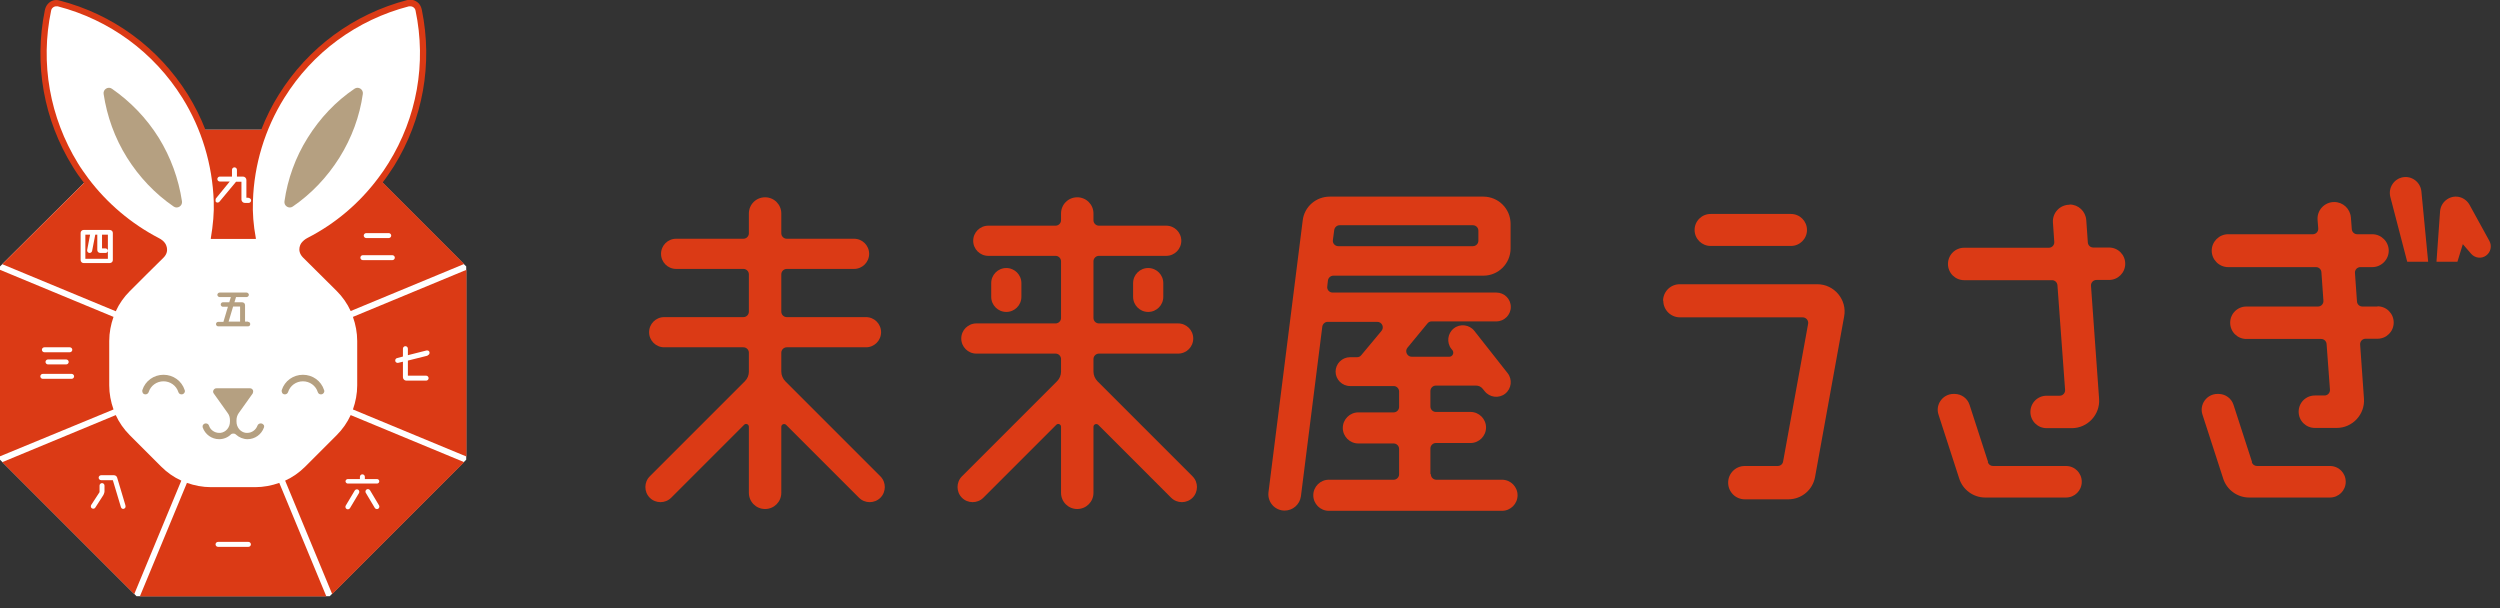 <svg width="111" height="27" viewBox="0 0 111 27" fill="none" xmlns="http://www.w3.org/2000/svg">
<rect x="0" y="0" width="111" height="27" fill="#333333" stroke="none"/>
<g clip-path="url(#clip0_1705_15840)">
<path d="M63.51 21.04V19.91C63.51 19.78 63.62 19.67 63.75 19.67H65.29C65.67 19.67 65.98 19.36 65.98 18.98C65.98 18.6 65.67 18.29 65.29 18.29H63.75C63.62 18.29 63.51 18.18 63.51 18.05V17.36C63.51 17.23 63.62 17.12 63.75 17.12H65.54C65.65 17.12 65.76 17.17 65.83 17.26L65.92 17.37C66.14 17.65 66.55 17.7 66.83 17.48C67.11 17.26 67.16 16.85 66.94 16.57L65.46 14.69C65.24 14.41 64.83 14.36 64.55 14.58C64.27 14.8 64.22 15.21 64.44 15.49L64.49 15.55C64.58 15.67 64.49 15.84 64.35 15.84H62.68C62.48 15.84 62.36 15.6 62.49 15.44L63.38 14.36C63.43 14.3 63.49 14.27 63.57 14.27H66.44C66.79 14.27 67.08 13.98 67.08 13.63C67.08 13.27 66.79 12.99 66.44 12.99H59.17C59.02 12.99 58.91 12.86 58.93 12.72L58.96 12.45C58.98 12.33 59.08 12.24 59.2 12.24H65.86C66.53 12.24 67.07 11.7 67.07 11.03V9.94C67.07 9.27 66.53 8.73 65.86 8.73H59.04C58.43 8.73 57.91 9.18 57.84 9.79L56.32 21.86C56.27 22.29 56.6 22.67 57.04 22.67C57.4 22.67 57.71 22.4 57.76 22.04L58.71 14.5C58.73 14.38 58.83 14.29 58.95 14.29H61.15C61.36 14.29 61.47 14.53 61.34 14.69L60.44 15.77C60.39 15.83 60.33 15.86 60.25 15.86H59.94C59.59 15.86 59.3 16.15 59.3 16.5C59.3 16.85 59.59 17.14 59.94 17.14H61.88C62.01 17.14 62.12 17.25 62.12 17.38V18.07C62.12 18.2 62.01 18.31 61.88 18.31H60.31C59.93 18.31 59.62 18.62 59.62 19C59.62 19.38 59.93 19.69 60.31 19.69H61.88C62.01 19.69 62.12 19.8 62.12 19.93V21.06C62.12 21.19 62.01 21.3 61.88 21.3H59C58.62 21.3 58.31 21.61 58.31 21.99C58.31 22.37 58.62 22.68 59 22.68H66.69C67.07 22.68 67.38 22.37 67.38 21.99C67.38 21.61 67.07 21.3 66.69 21.3H63.77C63.64 21.3 63.53 21.19 63.53 21.06L63.51 21.04ZM59.47 10H65.4C65.53 10 65.64 10.11 65.64 10.24V10.69C65.64 10.82 65.53 10.93 65.4 10.93H59.42C59.27 10.93 59.16 10.8 59.18 10.66L59.24 10.21C59.26 10.09 59.36 10 59.48 10H59.47Z" fill="#DB3A15"/>
<path d="M44.68 13.85C44.31 13.85 44.01 13.55 44.01 13.18V12.57C44.01 12.2 44.31 11.9 44.68 11.9C45.05 11.9 45.35 12.2 45.35 12.57V13.18C45.35 13.55 45.05 13.85 44.68 13.85Z" fill="#DB3A15"/>
<path d="M50.98 13.85C50.61 13.85 50.31 13.55 50.31 13.18V12.57C50.31 12.2 50.61 11.9 50.98 11.9C51.35 11.9 51.65 12.2 51.65 12.57V13.18C51.65 13.55 51.35 13.85 50.98 13.85Z" fill="#DB3A15"/>
<path d="M48.55 16.5V15.94C48.55 15.81 48.66 15.7 48.79 15.7H52.31C52.68 15.7 52.98 15.4 52.98 15.03C52.98 14.66 52.68 14.36 52.31 14.36H48.79C48.66 14.36 48.55 14.25 48.55 14.12V11.6C48.55 11.47 48.66 11.36 48.79 11.36H51.78C52.15 11.36 52.45 11.06 52.45 10.69C52.45 10.32 52.15 10.02 51.78 10.02H48.79C48.66 10.02 48.55 9.91 48.55 9.78V9.48C48.55 9.08 48.23 8.76 47.83 8.76C47.43 8.76 47.11 9.08 47.11 9.48V9.78C47.11 9.91 47 10.02 46.87 10.02H43.88C43.51 10.02 43.21 10.32 43.21 10.69C43.21 11.06 43.51 11.36 43.88 11.36H46.87C47 11.36 47.11 11.47 47.11 11.6V14.12C47.11 14.25 47 14.36 46.87 14.36H43.35C42.98 14.36 42.68 14.66 42.68 15.03C42.68 15.4 42.98 15.7 43.35 15.7H46.87C47 15.7 47.11 15.81 47.11 15.94V16.5C47.11 16.66 47.05 16.81 46.93 16.93L42.71 21.15C42.45 21.41 42.45 21.84 42.71 22.1C42.97 22.36 43.4 22.36 43.66 22.1L46.9 18.86C46.98 18.78 47.11 18.84 47.11 18.95V21.88C47.11 22.28 47.43 22.6 47.83 22.6C48.23 22.6 48.55 22.28 48.55 21.88V18.95C48.55 18.84 48.68 18.79 48.76 18.86L52 22.1C52.26 22.36 52.69 22.36 52.95 22.1C53.21 21.84 53.21 21.41 52.95 21.15L48.73 16.93C48.62 16.82 48.55 16.66 48.55 16.5V16.5Z" fill="#DB3A15"/>
<path d="M34.69 16.5V15.66C34.69 15.53 34.8 15.42 34.93 15.42H38.45C38.82 15.42 39.12 15.12 39.12 14.75C39.12 14.38 38.82 14.08 38.45 14.08H34.93C34.8 14.08 34.69 13.97 34.69 13.84V12.18C34.69 12.05 34.8 11.94 34.93 11.94H37.92C38.29 11.94 38.59 11.64 38.59 11.27C38.59 10.9 38.29 10.6 37.92 10.6H34.93C34.8 10.6 34.69 10.49 34.69 10.36V9.48C34.69 9.08 34.37 8.76 33.97 8.76C33.57 8.76 33.25 9.08 33.25 9.48V10.36C33.25 10.49 33.14 10.6 33.01 10.6H30.02C29.65 10.6 29.35 10.9 29.35 11.27C29.35 11.64 29.65 11.94 30.02 11.94H33.01C33.14 11.94 33.25 12.05 33.25 12.18V13.84C33.25 13.97 33.14 14.08 33.01 14.08H29.49C29.12 14.08 28.82 14.38 28.82 14.75C28.82 15.12 29.12 15.42 29.49 15.42H33.01C33.14 15.42 33.25 15.53 33.25 15.66V16.5C33.25 16.66 33.19 16.81 33.07 16.93L28.85 21.15C28.59 21.41 28.59 21.84 28.85 22.1C29.11 22.36 29.54 22.36 29.8 22.1L33.04 18.86C33.12 18.78 33.25 18.84 33.25 18.95V21.88C33.25 22.28 33.57 22.6 33.97 22.6C34.37 22.6 34.69 22.28 34.69 21.88V18.95C34.69 18.84 34.82 18.79 34.9 18.86L38.14 22.1C38.4 22.36 38.83 22.36 39.09 22.1C39.35 21.84 39.35 21.41 39.09 21.15L34.87 16.93C34.76 16.82 34.69 16.66 34.69 16.5V16.5Z" fill="#DB3A15"/>
<path d="M79.52 9.5H75.95C75.558 9.5 75.24 9.818 75.24 10.21C75.24 10.602 75.558 10.92 75.95 10.92H79.52C79.912 10.92 80.23 10.602 80.23 10.21C80.23 9.818 79.912 9.5 79.52 9.5Z" fill="#DB3A15"/>
<path d="M73.85 13.35C73.85 13.76 74.18 14.09 74.59 14.09H80.04C80.19 14.09 80.31 14.23 80.28 14.38L79.17 20.49C79.15 20.61 79.05 20.69 78.93 20.69H77.47C77.06 20.69 76.73 21.02 76.73 21.43C76.73 21.84 77.06 22.17 77.47 22.17H79.4C79.99 22.17 80.49 21.75 80.59 21.17L81.88 14.05C82.02 13.31 81.44 12.62 80.69 12.62H74.58C74.17 12.62 73.84 12.95 73.84 13.36L73.85 13.35Z" fill="#DB3A15"/>
<path d="M88.27 20.51L87.45 17.98C87.36 17.69 87.09 17.49 86.78 17.49H86.74C86.26 17.49 85.92 17.96 86.07 18.41L86.99 21.25C87.15 21.75 87.62 22.09 88.14 22.09H91.73C92.12 22.09 92.43 21.78 92.43 21.39C92.43 21 92.12 20.69 91.73 20.69H88.49C88.38 20.69 88.29 20.62 88.26 20.52L88.27 20.51Z" fill="#DB3A15"/>
<path d="M91.89 9.09C91.46 9.09 91.12 9.45 91.15 9.88L91.21 10.74C91.22 10.88 91.11 11 90.97 11H87.21C86.81 11 86.49 11.32 86.49 11.72C86.49 12.12 86.81 12.44 87.21 12.44H91.11C91.24 12.44 91.34 12.54 91.35 12.66L91.69 17.31C91.7 17.45 91.59 17.57 91.45 17.57H90.87C90.47 17.57 90.15 17.89 90.15 18.29C90.15 18.69 90.47 19.01 90.87 19.01H91.99C92.69 19.01 93.25 18.41 93.2 17.71L92.84 12.69C92.83 12.55 92.94 12.43 93.08 12.43H93.64C94.04 12.43 94.36 12.11 94.36 11.71C94.36 11.31 94.04 10.99 93.64 10.99H92.94C92.81 10.99 92.71 10.89 92.7 10.77L92.63 9.77C92.6 9.38 92.28 9.08 91.89 9.08V9.09Z" fill="#DB3A15"/>
<path d="M99.99 20.51L99.17 17.98C99.08 17.69 98.81 17.49 98.5 17.49H98.46C97.98 17.49 97.64 17.96 97.79 18.41L98.71 21.25C98.87 21.75 99.34 22.09 99.86 22.09H103.45C103.84 22.09 104.15 21.78 104.15 21.39C104.15 21 103.84 20.69 103.45 20.69H100.21C100.1 20.69 100.01 20.62 99.98 20.52L99.99 20.51Z" fill="#DB3A15"/>
<path d="M105.56 13.61H104.89C104.76 13.61 104.66 13.51 104.65 13.39L104.56 12.12C104.55 11.98 104.66 11.86 104.8 11.86H105.33C105.73 11.86 106.06 11.53 106.06 11.13C106.06 10.73 105.73 10.4 105.33 10.4H104.66C104.53 10.4 104.43 10.3 104.42 10.18L104.38 9.66C104.35 9.27 104.03 8.97 103.64 8.97C103.21 8.97 102.87 9.33 102.9 9.76L102.93 10.14C102.94 10.28 102.83 10.4 102.69 10.4H98.93C98.53 10.4 98.2 10.73 98.2 11.13C98.2 11.53 98.53 11.86 98.93 11.86H102.83C102.96 11.86 103.06 11.96 103.07 12.08L103.16 13.35C103.17 13.49 103.06 13.61 102.92 13.61H99.74C99.34 13.61 99.02 13.93 99.02 14.33C99.02 14.73 99.34 15.05 99.74 15.05H103.06C103.19 15.05 103.29 15.15 103.3 15.27L103.45 17.3C103.46 17.44 103.35 17.56 103.21 17.56H102.78C102.38 17.56 102.06 17.88 102.06 18.28C102.06 18.68 102.38 19 102.78 19H103.75C104.45 19 105.01 18.4 104.96 17.7L104.79 15.3C104.78 15.16 104.89 15.04 105.03 15.04H105.56C105.96 15.04 106.28 14.72 106.28 14.32C106.28 13.92 105.96 13.6 105.56 13.6V13.61Z" fill="#DB3A15"/>
<path d="M107.81 11.62L107.51 8.5C107.47 8.09 107.09 7.8 106.69 7.87C106.29 7.94 106.03 8.34 106.13 8.74L106.88 11.62H107.81V11.62Z" fill="#DB3A15"/>
<path d="M110.53 10.7L109.64 9.08C109.54 8.91 109.37 8.78 109.16 8.74C108.76 8.67 108.38 8.96 108.34 9.37L108.18 11.62H109.11L109.35 10.84L109.72 11.27C109.89 11.46 110.17 11.5 110.38 11.35C110.59 11.2 110.65 10.92 110.53 10.7V10.7Z" fill="#DB3A15"/>
<path d="M16.92 8.05C17.1 7.81 17.27 7.57 17.41 7.34C18.69 5.28 19.13 2.84 18.64 0.46C18.62 0.36 18.58 0.28 18.53 0.22C18.44 0.13 18.33 0.07 18.21 0.07C18.17 0.07 18.14 0.07 18.1 0.08C15.74 0.69 13.73 2.17 12.44 4.24C12.15 4.71 11.89 5.22 11.68 5.76H9.03C8.82 5.23 8.56 4.72 8.27 4.24C6.98 2.18 4.97 0.7 2.61 0.09C2.57 0.09 2.54 0.08 2.5 0.08C2.38 0.08 2.26 0.13 2.18 0.23C2.12 0.29 2.09 0.37 2.07 0.47C1.58 2.85 2.02 5.29 3.3 7.35C3.44 7.58 3.61 7.82 3.79 8.06L0 11.83V20.41L6.06 26.47H14.64L20.7 20.41V11.83L16.92 8.05V8.05Z" fill="white"/>
<path d="M5.04 18.18L0 20.26V11.98L5.04 14.07C4.92 14.41 4.85 14.77 4.85 15.14V17.11C4.85 17.48 4.92 17.84 5.04 18.18ZM7.16 20.72L5.76 19.32C5.5 19.06 5.29 18.76 5.14 18.43L0.1 20.52L5.96 26.38L8.05 21.34C7.72 21.19 7.42 20.98 7.16 20.72V20.72ZM15.67 14.07C15.79 14.41 15.86 14.77 15.86 15.14V17.11C15.86 17.48 15.79 17.84 15.67 18.18L20.71 20.27V11.98L15.67 14.07V14.07ZM11.34 21.63H9.37C9 21.63 8.64 21.56 8.3 21.44L6.21 26.48H14.49L12.4 21.44C12.06 21.56 11.7 21.63 11.33 21.63H11.34ZM14.95 19.32L13.55 20.72C13.29 20.98 12.99 21.19 12.66 21.34L14.75 26.38L20.61 20.52L15.57 18.43C15.42 18.76 15.21 19.06 14.95 19.32V19.32ZM5.14 13.82C5.29 13.49 5.5 13.19 5.76 12.93C5.76 12.93 7.22 11.47 7.26 11.44C7.57 11.13 7.33 10.8 7.33 10.8C7.27 10.71 7.17 10.63 7.05 10.57C5.82 9.93 4.75 9.02 3.92 7.92C3.76 7.7 3.6 7.48 3.46 7.25C2.21 5.21 1.78 2.81 2.27 0.47C2.29 0.36 2.39 0.28 2.5 0.28C2.52 0.28 2.54 0.28 2.56 0.28C4.87 0.88 6.84 2.33 8.1 4.35C8.96 5.73 9.43 7.31 9.49 8.93C9.51 9.44 9.46 9.98 9.36 10.58V10.61H11.36V10.58C11.25 9.99 11.21 9.45 11.23 8.93C11.28 7.31 11.76 5.73 12.62 4.35C13.88 2.32 15.85 0.88 18.16 0.28C18.18 0.28 18.2 0.28 18.22 0.28C18.33 0.28 18.43 0.36 18.45 0.47C18.94 2.81 18.51 5.21 17.25 7.24C17.11 7.47 16.95 7.7 16.79 7.91C15.96 9.02 14.89 9.93 13.66 10.56C13.54 10.62 13.45 10.7 13.38 10.79C13.38 10.79 13.14 11.11 13.45 11.43C13.48 11.46 14.95 12.92 14.95 12.92C15.21 13.18 15.42 13.48 15.57 13.81L20.61 11.72L16.99 8.1C17.17 7.87 17.33 7.62 17.49 7.38C18.78 5.3 19.22 2.84 18.73 0.44C18.71 0.34 18.67 0.24 18.6 0.16C18.46 0.01 18.27 -0.04 18.09 -1.90511e-05C15.71 0.62 13.68 2.11 12.38 4.2C12.07 4.69 11.81 5.22 11.6 5.76H9.12C8.91 5.22 8.65 4.7 8.34 4.2C7.04 2.12 5.01 0.63 2.63 0.02C2.45 -0.03 2.26 0.02 2.12 0.18C2.05 0.26 2.01 0.36 1.99 0.46C1.5 2.86 1.94 5.32 3.23 7.4C3.38 7.65 3.55 7.89 3.73 8.12L0.1 11.73L5.14 13.82Z" fill="#DB3A15"/>
<path d="M7.71 9.17C6.88 8.6 6.18 7.86 5.64 7C5.09 6.12 4.75 5.16 4.6 4.17C4.57 3.97 4.8 3.82 4.97 3.94C5.79 4.51 6.5 5.24 7.05 6.12C7.58 6.98 7.93 7.94 8.08 8.94C8.11 9.14 7.88 9.29 7.71 9.17Z" fill="#B5A081"/>
<path d="M15.07 7C14.53 7.86 13.83 8.6 13 9.17C12.83 9.29 12.6 9.14 12.63 8.94C12.77 7.95 13.12 6.98 13.66 6.12C14.21 5.24 14.91 4.5 15.74 3.94C15.91 3.82 16.14 3.97 16.11 4.17C15.97 5.16 15.62 6.12 15.07 7V7Z" fill="#B5A081"/>
<path d="M7.26 16.64C6.83 16.64 6.45 16.91 6.32 17.32C6.31 17.36 6.32 17.41 6.34 17.45C6.37 17.49 6.41 17.51 6.46 17.51C6.52 17.51 6.58 17.47 6.6 17.41C6.69 17.12 6.96 16.93 7.26 16.93C7.56 16.93 7.83 17.12 7.92 17.41C7.94 17.47 7.99 17.51 8.06 17.51C8.11 17.51 8.15 17.49 8.18 17.45C8.21 17.41 8.22 17.36 8.2 17.32C8.07 16.91 7.69 16.64 7.26 16.64Z" fill="#B5A081"/>
<path d="M14.39 17.32C14.26 16.91 13.88 16.64 13.45 16.64C13.02 16.64 12.64 16.91 12.51 17.32C12.5 17.36 12.51 17.41 12.53 17.45C12.56 17.49 12.6 17.51 12.65 17.51C12.71 17.51 12.77 17.47 12.79 17.41C12.88 17.12 13.15 16.93 13.45 16.93C13.75 16.93 14.02 17.12 14.11 17.41C14.13 17.47 14.18 17.51 14.25 17.51C14.3 17.51 14.34 17.49 14.37 17.45C14.4 17.41 14.41 17.36 14.39 17.32Z" fill="#B5A081"/>
<path d="M11.57 18.8C11.51 18.8 11.45 18.84 11.43 18.9C11.36 19.09 11.18 19.22 10.98 19.22C10.96 19.22 10.94 19.22 10.92 19.22C10.68 19.19 10.5 18.98 10.5 18.72V18.66C10.5 18.55 10.53 18.44 10.6 18.34L11.22 17.47C11.22 17.47 11.26 17.37 11.23 17.32C11.2 17.27 11.16 17.24 11.1 17.24H9.61C9.55 17.24 9.51 17.27 9.48 17.32C9.45 17.37 9.46 17.43 9.49 17.47L10.11 18.34C10.18 18.43 10.21 18.54 10.21 18.66V18.72C10.21 18.98 10.03 19.19 9.79 19.22C9.77 19.22 9.75 19.22 9.73 19.22C9.53 19.22 9.34 19.09 9.28 18.9C9.26 18.84 9.21 18.8 9.14 18.8C9.09 18.8 9.05 18.82 9.02 18.86C8.99 18.9 8.99 18.94 9 18.98C9.11 19.29 9.4 19.5 9.73 19.5C9.92 19.5 10.11 19.43 10.25 19.29C10.28 19.26 10.32 19.25 10.36 19.25C10.4 19.25 10.44 19.26 10.47 19.29C10.61 19.42 10.8 19.5 10.99 19.5C11.32 19.5 11.61 19.29 11.72 18.98C11.74 18.92 11.72 18.87 11.7 18.86C11.67 18.82 11.63 18.8 11.58 18.8H11.57Z" fill="#B5A081"/>
<path d="M11.02 14.28H10.88V13.55C10.88 13.47 10.82 13.42 10.74 13.42H10.41L10.48 13.19H10.95C11 13.19 11.05 13.14 11.05 13.09C11.05 13.04 11 12.99 10.95 12.99H9.75C9.7 12.99 9.65 13.04 9.65 13.09C9.65 13.14 9.7 13.19 9.75 13.19H10.25L10.18 13.42H9.9C9.85 13.42 9.8 13.46 9.8 13.52C9.8 13.58 9.85 13.62 9.9 13.62H10.12L9.92 14.29H9.69C9.63 14.29 9.59 14.34 9.59 14.39C9.59 14.44 9.63 14.49 9.69 14.49H11.01C11.07 14.49 11.11 14.45 11.11 14.39C11.11 14.33 11.07 14.29 11.01 14.29L11.02 14.28ZM10.67 14.28H10.15L10.35 13.61H10.66V14.28H10.67Z" fill="#B5A081"/>
<path d="M18.99 15.77C19.05 15.76 19.08 15.7 19.07 15.64C19.06 15.58 19 15.55 18.94 15.56L18.11 15.77V15.48C18.11 15.42 18.06 15.37 18 15.37C17.94 15.37 17.89 15.42 17.89 15.48V15.83L17.63 15.9C17.57 15.91 17.54 15.97 17.55 16.03C17.56 16.09 17.62 16.12 17.68 16.11L17.89 16.06V16.75C17.89 16.83 17.96 16.9 18.04 16.9H18.92C18.98 16.9 19.03 16.85 19.03 16.79C19.03 16.73 18.98 16.68 18.92 16.68H18.11V16.01L18.99 15.79V15.77Z" fill="white"/>
<path d="M17.53 11.44C17.53 11.5 17.48 11.55 17.42 11.55H16.11C16.05 11.55 16 11.5 16 11.44C16 11.38 16.05 11.33 16.11 11.33H17.42C17.48 11.33 17.53 11.38 17.53 11.44Z" fill="white"/>
<path d="M17.37 10.46C17.37 10.52 17.32 10.57 17.26 10.57H16.26C16.2 10.57 16.15 10.52 16.15 10.46C16.15 10.4 16.2 10.35 16.26 10.35H17.26C17.32 10.35 17.37 10.4 17.37 10.46Z" fill="white"/>
<path d="M3.29 16.71C3.29 16.77 3.24 16.82 3.18 16.82H1.9C1.84 16.82 1.79 16.77 1.79 16.71C1.79 16.65 1.84 16.6 1.9 16.6H3.18C3.24 16.6 3.29 16.65 3.29 16.71V16.71Z" fill="white"/>
<path d="M3.21 15.53C3.21 15.59 3.16 15.64 3.1 15.64H1.97C1.91 15.64 1.86 15.59 1.86 15.53C1.86 15.47 1.91 15.42 1.97 15.42H3.1C3.16 15.42 3.21 15.47 3.21 15.53V15.53Z" fill="white"/>
<path d="M3.05 16.07C3.05 16.13 3 16.18 2.94 16.18H2.13C2.07 16.18 2.02 16.13 2.02 16.07C2.02 16.01 2.07 15.96 2.13 15.96H2.94C3 15.96 3.05 16.01 3.05 16.07Z" fill="white"/>
<path d="M11.03 24.06H9.68C9.62 24.06 9.57 24.11 9.57 24.17C9.57 24.23 9.62 24.28 9.68 24.28H11.03C11.09 24.28 11.14 24.23 11.14 24.17C11.14 24.11 11.09 24.06 11.03 24.06Z" fill="white"/>
<path d="M4.87 10.21H3.71C3.64 10.21 3.58 10.27 3.58 10.34V11.55C3.58 11.62 3.64 11.68 3.71 11.68H4.87C4.95 11.68 5.01 11.62 5.01 11.55V10.34C5.01 10.27 4.95 10.21 4.87 10.21V10.21ZM4.79 11.49H3.79V10.42H4L3.87 11.1C3.86 11.16 3.9 11.22 3.96 11.23C4.02 11.24 4.08 11.2 4.09 11.14L4.23 10.42H4.32V11.1C4.32 11.18 4.38 11.23 4.45 11.23H4.69C4.75 11.23 4.79 11.18 4.79 11.13C4.79 11.08 4.74 11.03 4.69 11.03H4.53V10.42H4.79V11.49V11.49Z" fill="white"/>
<path d="M15.44 21.47H16.74C16.79 21.47 16.84 21.43 16.84 21.37C16.84 21.31 16.79 21.27 16.74 21.27H16.2V21.17C16.2 21.11 16.15 21.06 16.09 21.06C16.03 21.06 15.98 21.11 15.98 21.17V21.27H15.44C15.39 21.27 15.34 21.32 15.34 21.37C15.34 21.42 15.39 21.47 15.44 21.47V21.47Z" fill="white"/>
<path d="M15.9 21.74C15.85 21.71 15.78 21.73 15.75 21.78L15.35 22.45C15.32 22.5 15.34 22.57 15.39 22.6C15.44 22.63 15.51 22.61 15.54 22.56L15.94 21.89C15.97 21.84 15.95 21.77 15.9 21.74Z" fill="white"/>
<path d="M16.83 22.44L16.43 21.77C16.4 21.72 16.33 21.7 16.28 21.73C16.23 21.76 16.21 21.83 16.24 21.88L16.64 22.55C16.67 22.6 16.74 22.62 16.79 22.59C16.84 22.56 16.86 22.49 16.83 22.44Z" fill="white"/>
<path d="M4.53 21.45C4.47 21.45 4.42 21.5 4.42 21.56V21.85L4.05 22.42C4.02 22.47 4.03 22.54 4.08 22.57C4.13 22.6 4.2 22.59 4.23 22.54L4.59 21.98C4.59 21.98 4.64 21.88 4.64 21.82V21.56C4.64 21.5 4.59 21.45 4.53 21.45V21.45Z" fill="white"/>
<path d="M5.57 22.44L5.2 21.2C5.18 21.14 5.12 21.1 5.06 21.1H4.49C4.43 21.1 4.38 21.15 4.38 21.21C4.38 21.27 4.43 21.32 4.49 21.32H5.01L5.37 22.52C5.39 22.58 5.45 22.61 5.5 22.59C5.56 22.57 5.59 22.51 5.57 22.46V22.44Z" fill="white"/>
<path d="M11.04 8.78H10.94V7.99C10.94 7.91 10.87 7.84 10.79 7.84H10.52V7.54C10.52 7.48 10.47 7.43 10.41 7.43C10.35 7.43 10.3 7.48 10.3 7.54V7.84H9.76C9.7 7.84 9.65 7.89 9.65 7.95C9.65 8.01 9.7 8.06 9.76 8.06H10.2L9.58 8.82C9.58 8.82 9.55 8.93 9.59 8.97C9.64 9.01 9.7 9 9.74 8.96L10.48 8.07H10.72V8.86C10.72 8.94 10.79 9.01 10.87 9.01H11.04C11.1 9.01 11.15 8.96 11.15 8.9C11.15 8.84 11.1 8.79 11.04 8.79V8.78Z" fill="white"/>
</g>
<defs>
<clipPath id="clip0_1705_15840">
<rect width="110.59" height="26.48" fill="white"/>
</clipPath>
</defs>
</svg>
